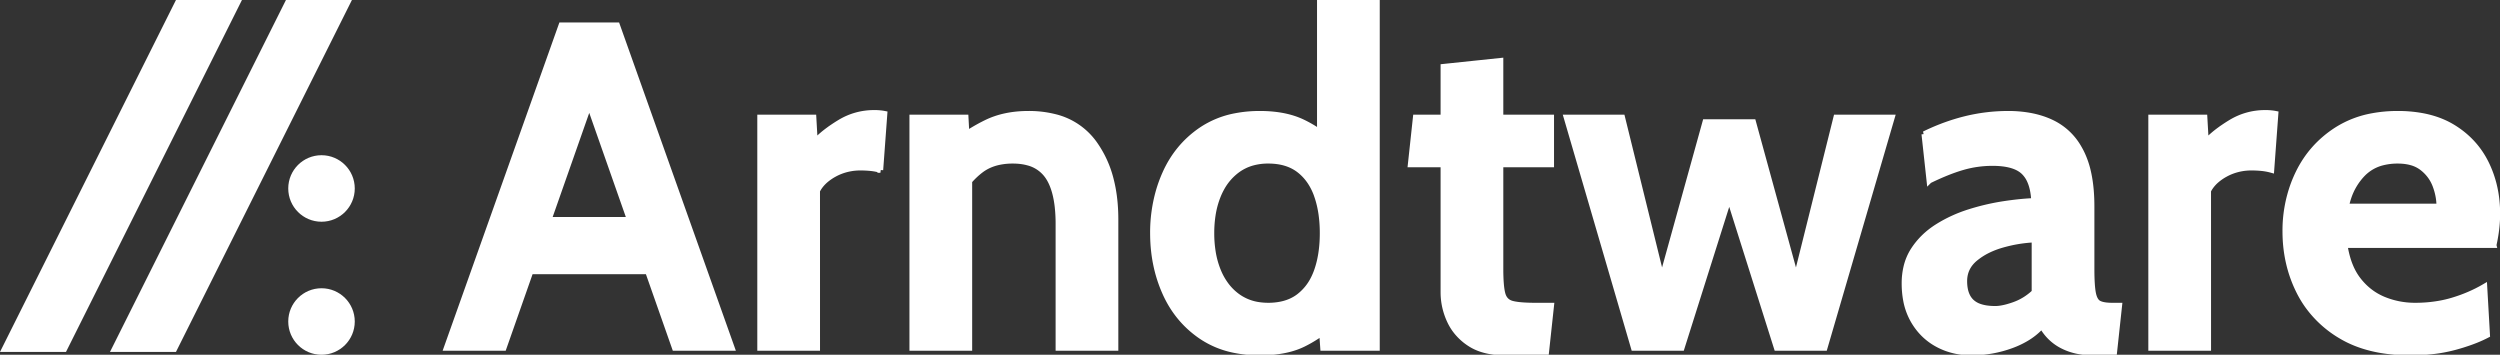 <svg viewBox="0 0 451 64" version="1.1" xmlns="http://www.w3.org/2000/svg" xmlns:svg="http://www.w3.org/2000/svg">
  <rect x="0" y="0" width="451" height="64" fill="#333333" stroke="none"/>
  <style>
    polygon, circle { fill: white; }
    path {
      fill: white;
      stroke: white;
    }
  </style>
  <polygon
    points="320,1024 832,0 1024,0 512,1024"
    transform="scale(0.062)" />
  <polygon
    points="0,1024 512,0 704,0 192,1024 "
    transform="scale(0.062)" />
  <circle
    cx="58"
    cy="34"
    r="6" />
  <circle
    cx="58"
    cy="58"
    r="6" />
  <path
    d="m 303.385,62.775 h -8.651 l -12.143,-41.588 h 10.064 l 7.153,29.028 7.819,-28.197 h 8.65 l 7.735,28.197 7.237,-29.028 h 10.064 l -12.144,41.588 h -8.65 l -8.567,-27.115 z m -181.656,0 -16.802,-47.826 h 2.745 l -16.801,47.826 H 80.557 L 101.268,4.552 h 10.064 l 20.711,58.223 z m 53.149,0 h -10.314 v -41.588 h 9.649 l 0.416,7.735 -2.412,-3.161 a 25.029,25.029 0 0 1 2.956,-2.128 32.274,32.274 0 0 1 2.7,-1.491 q 3.285,-1.622 7.652,-1.622 a 18.992,18.992 0 0 1 4.692,0.544 12.332,12.332 0 0 1 7.16,4.758 19.188,19.188 0 0 1 3.074,6.739 q 0.67,2.683 0.775,5.826 a 35.435,35.435 0 0 1 0.02,1.179 v 23.206 h -10.314 V 40.401 a 27.984,27.984 0 0 0 -0.153,-3.035 q -0.34,-3.107 -1.436,-5.027 a 7.361,7.361 0 0 0 -0.345,-0.546 6.167,6.167 0 0 0 -3.585,-2.457 q -1.063,-0.289 -2.344,-0.324 a 13.205,13.205 0 0 0 -0.371,-0.005 11.853,11.853 0 0 0 -2.518,0.253 q -1.73,0.376 -3.043,1.311 a 7.447,7.447 0 0 0 -0.22,0.162 q -2.246,1.726 -3.951,4.595 l 1.913,-5.074 z m 65.709,-36.847 -2.495,2.163 V 0.393 h 10.314 V 62.775 h -9.732 l -0.499,-7.07 2.994,2.163 a 28.115,28.115 0 0 1 -3.625,2.827 23.331,23.331 0 0 1 -2.405,1.373 q -2.586,1.276 -6.287,1.494 a 26.76,26.76 0 0 1 -1.573,0.045 22.416,22.416 0 0 1 -4.932,-0.516 16.281,16.281 0 0 1 -5.694,-2.437 q -4.304,-2.953 -6.487,-7.86 -2.184,-4.907 -2.184,-10.73 a 27.149,27.149 0 0 1 1.032,-7.573 24.471,24.471 0 0 1 1.152,-3.157 q 2.183,-4.907 6.487,-7.86 a 16.442,16.442 0 0 1 6.169,-2.538 22.824,22.824 0 0 1 4.457,-0.415 22.927,22.927 0 0 1 3.453,0.245 q 1.851,0.283 3.401,0.889 a 12.896,12.896 0 0 1 0.881,0.383 q 3.161,1.518 5.573,3.888 z m 209.27,18.299 h -26.865 a 17.222,17.222 0 0 0 0.648,2.796 q 0.657,2.005 1.784,3.463 1.851,2.391 4.534,3.514 a 14.716,14.716 0 0 0 5.567,1.122 16.768,16.768 0 0 0 0.192,8.32e-4 24.683,24.683 0 0 0 4.534,-0.403 21.19,21.19 0 0 0 2.204,-0.533 q 3.119,-0.936 5.739,-2.474 l 0.499,8.733 a 22.111,22.111 0 0 1 -2.208,1.001 q -1.137,0.447 -2.458,0.848 a 42.382,42.382 0 0 1 -1.24,0.355 26.685,26.685 0 0 1 -4.014,0.746 35.859,35.859 0 0 1 -3.97,0.21 31.049,31.049 0 0 1 -5.498,-0.46 q -3.178,-0.572 -5.762,-1.855 a 18.019,18.019 0 0 1 -1.279,-0.7 19.688,19.688 0 0 1 -6.102,-5.622 19.144,19.144 0 0 1 -1.405,-2.363 q -2.495,-4.97 -2.495,-10.875 a 24.118,24.118 0 0 1 1.492,-8.526 22.854,22.854 0 0 1 0.858,-1.996 q 2.349,-4.824 6.882,-7.756 a 17.894,17.894 0 0 1 6.447,-2.519 24.691,24.691 0 0 1 4.616,-0.413 24.177,24.177 0 0 1 4.374,0.374 q 2.578,0.475 4.669,1.55 a 14.256,14.256 0 0 1 0.938,0.529 q 3.992,2.454 5.989,6.55 1.996,4.096 1.996,9.045 0,1.372 -0.167,2.766 a 28.452,28.452 0 0 1 -0.342,2.148 32.529,32.529 0 0 1 -0.157,0.742 z m -101.807,-11.645 -0.915,-8.401 a 37.72,37.72 0 0 1 6.096,-2.37 34.071,34.071 0 0 1 1.411,-0.375 q 3.764,-0.915 7.631,-0.915 a 21.876,21.876 0 0 1 3.829,0.319 q 2.303,0.409 4.198,1.345 a 11.133,11.133 0 0 1 4.709,4.442 14.12,14.12 0 0 1 0.489,0.902 15.532,15.532 0 0 1 1.185,3.376 q 0.383,1.634 0.539,3.562 a 34.469,34.469 0 0 1 0.106,2.773 v 11.229 q 0,3.119 0.291,4.512 a 4.541,4.541 0 0 0 0.183,0.65 q 0.294,0.791 0.832,1.083 a 1.348,1.348 0 0 0 0.07,0.034 3.167,3.167 0 0 0 0.611,0.21 q 0.626,0.151 1.514,0.164 a 11.517,11.517 0 0 0 0.163,8.32e-4 h 1.331 l -0.915,8.484 h -3.743 a 15.412,15.412 0 0 1 -2.07,-0.132 11.358,11.358 0 0 1 -2.068,-0.471 10.199,10.199 0 0 1 -1.918,-0.857 8.472,8.472 0 0 1 -1.181,-0.828 q -1.289,-1.081 -2.079,-2.537 a 11.89,11.89 0 0 1 -2.926,2.357 16.116,16.116 0 0 1 -2.584,1.199 q -3.473,1.268 -7.216,1.268 a 12.978,12.978 0 0 1 -4.476,-0.76 12.126,12.126 0 0 1 -1.596,-0.716 q -2.745,-1.476 -4.366,-4.263 a 11.625,11.625 0 0 1 -1.35,-3.692 16.18,16.18 0 0 1 -0.272,-3.045 12.7,12.7 0 0 1 0.336,-2.989 9.737,9.737 0 0 1 1.306,-3.063 q 1.643,-2.516 4.325,-4.2 2.683,-1.684 5.823,-2.662 a 41.887,41.887 0 0 1 5.622,-1.344 38.353,38.353 0 0 1 0.574,-0.091 62.997,62.997 0 0 1 2.19,-0.29 q 1.196,-0.136 2.259,-0.204 a 34.206,34.206 0 0 1 0.937,-0.047 q -0.101,-2.186 -0.763,-3.641 a 5.075,5.075 0 0 0 -1.067,-1.557 q -1.663,-1.622 -5.656,-1.622 -2.786,0 -5.427,0.769 -2.641,0.769 -5.968,2.391 z m -69.119,31.025 h -7.403 a 15.664,15.664 0 0 1 -2.621,-0.207 q -1.475,-0.25 -2.674,-0.804 a 8.409,8.409 0 0 1 -1.067,-0.59 10.116,10.116 0 0 1 -2.715,-2.555 9.494,9.494 0 0 1 -0.904,-1.541 q -1.164,-2.495 -1.164,-5.198 V 29.671 h -5.906 l 0.915,-8.484 h 4.991 v -9.149 l 10.314,-1.081 v 10.231 h 9.149 v 8.484 h -9.149 v 18.798 q 0,3.161 0.374,4.554 0.374,1.393 1.705,1.747 1.029,0.273 3.001,0.335 a 39.588,39.588 0 0 0 1.241,0.018 h 2.828 z m -131.501,-0.832 h -10.314 v -41.588 h 9.649 l 0.249,4.408 q 1.226,-1.355 3.228,-2.711 a 30.113,30.113 0 0 1 1.222,-0.783 q 2.87,-1.747 6.28,-1.747 a 10.429,10.429 0 0 1 1.056,0.052 8.165,8.165 0 0 1 0.774,0.115 l -0.749,10.147 a 10.627,10.627 0 0 0 -1.753,-0.328 9.876,9.876 0 0 0 -0.06,-0.005 q -0.894,-0.083 -1.767,-0.083 a 9.84,9.84 0 0 0 -3.744,0.707 9.416,9.416 0 0 0 -1.039,0.499 9.162,9.162 0 0 0 -1.486,1.019 q -0.857,0.731 -1.371,1.605 a 5.516,5.516 0 0 0 -0.179,0.329 z m 250.942,0 h -10.314 v -41.588 h 9.648 l 0.25,4.408 q 1.226,-1.355 3.228,-2.711 a 30.113,30.113 0 0 1 1.222,-0.783 q 2.869,-1.747 6.279,-1.747 a 10.429,10.429 0 0 1 1.057,0.052 8.165,8.165 0 0 1 0.773,0.115 l -0.748,10.147 a 10.627,10.627 0 0 0 -1.754,-0.328 9.876,9.876 0 0 0 -0.06,-0.005 q -0.895,-0.083 -1.768,-0.083 a 9.84,9.84 0 0 0 -3.744,0.707 9.416,9.416 0 0 0 -1.039,0.499 9.162,9.162 0 0 0 -1.486,1.019 q -0.857,0.731 -1.371,1.605 a 5.516,5.516 0 0 0 -0.178,0.329 z m -169.596,-7.652 a 11.437,11.437 0 0 0 2.428,-0.244 q 1.81,-0.393 3.145,-1.42 a 9.205,9.205 0 0 0 2.592,-3.168 11.853,11.853 0 0 0 0.61,-1.427 q 1.024,-2.889 1.04,-6.685 a 28.624,28.624 0 0 0 0,-0.115 24.393,24.393 0 0 0 -0.221,-3.367 q -0.25,-1.794 -0.784,-3.334 a 15.037,15.037 0 0 0 -0.03,-0.099 q -1.04,-2.932 -3.202,-4.595 -2.163,-1.664 -5.573,-1.664 a 10.558,10.558 0 0 0 -2.743,0.342 8.391,8.391 0 0 0 -2.788,1.322 10.004,10.004 0 0 0 -2.914,3.374 12.577,12.577 0 0 0 -0.579,1.222 15.6,15.6 0 0 0 -0.974,3.587 21.246,21.246 0 0 0 -0.232,3.212 21.029,21.029 0 0 0 0.265,3.42 15.472,15.472 0 0 0 0.941,3.379 11.492,11.492 0 0 0 1.558,2.722 9.647,9.647 0 0 0 1.935,1.874 8.641,8.641 0 0 0 3.946,1.556 11.371,11.371 0 0 0 1.585,0.107 z m -110.291,-15.471 v 9.316 h -24.37 v -9.316 z m 304.756,-2.412 h 16.802 a 10.523,10.523 0 0 0 -0.537,-3.276 12.153,12.153 0 0 0 -0.17,-0.487 q -0.707,-1.892 -2.35,-3.181 a 5.669,5.669 0 0 0 -1.998,-0.986 q -0.811,-0.227 -1.773,-0.284 a 11.183,11.183 0 0 0 -0.658,-0.019 11.021,11.021 0 0 0 -2.636,0.298 7.502,7.502 0 0 0 -3.644,2.031 11.136,11.136 0 0 0 -2.635,4.401 14.028,14.028 0 0 0 -0.401,1.505 z m -56.227,15.471 v -9.482 q -2.911,0.125 -5.822,0.957 a 15.264,15.264 0 0 0 -2.596,0.991 11.635,11.635 0 0 0 -2.27,1.462 q -1.954,1.622 -1.954,4.076 a 7.7,7.7 0 0 0 0.117,1.391 q 0.278,1.51 1.213,2.373 a 3.988,3.988 0 0 0 1.334,0.792 q 1.157,0.428 2.856,0.435 a 13.707,13.707 0 0 0 0.05,0 q 0.923,0 2.145,-0.329 a 16.548,16.548 0 0 0 1.266,-0.399 q 2.037,-0.728 3.659,-2.267 z"
    vector-effect="non-scaling-stroke" />
</svg>
